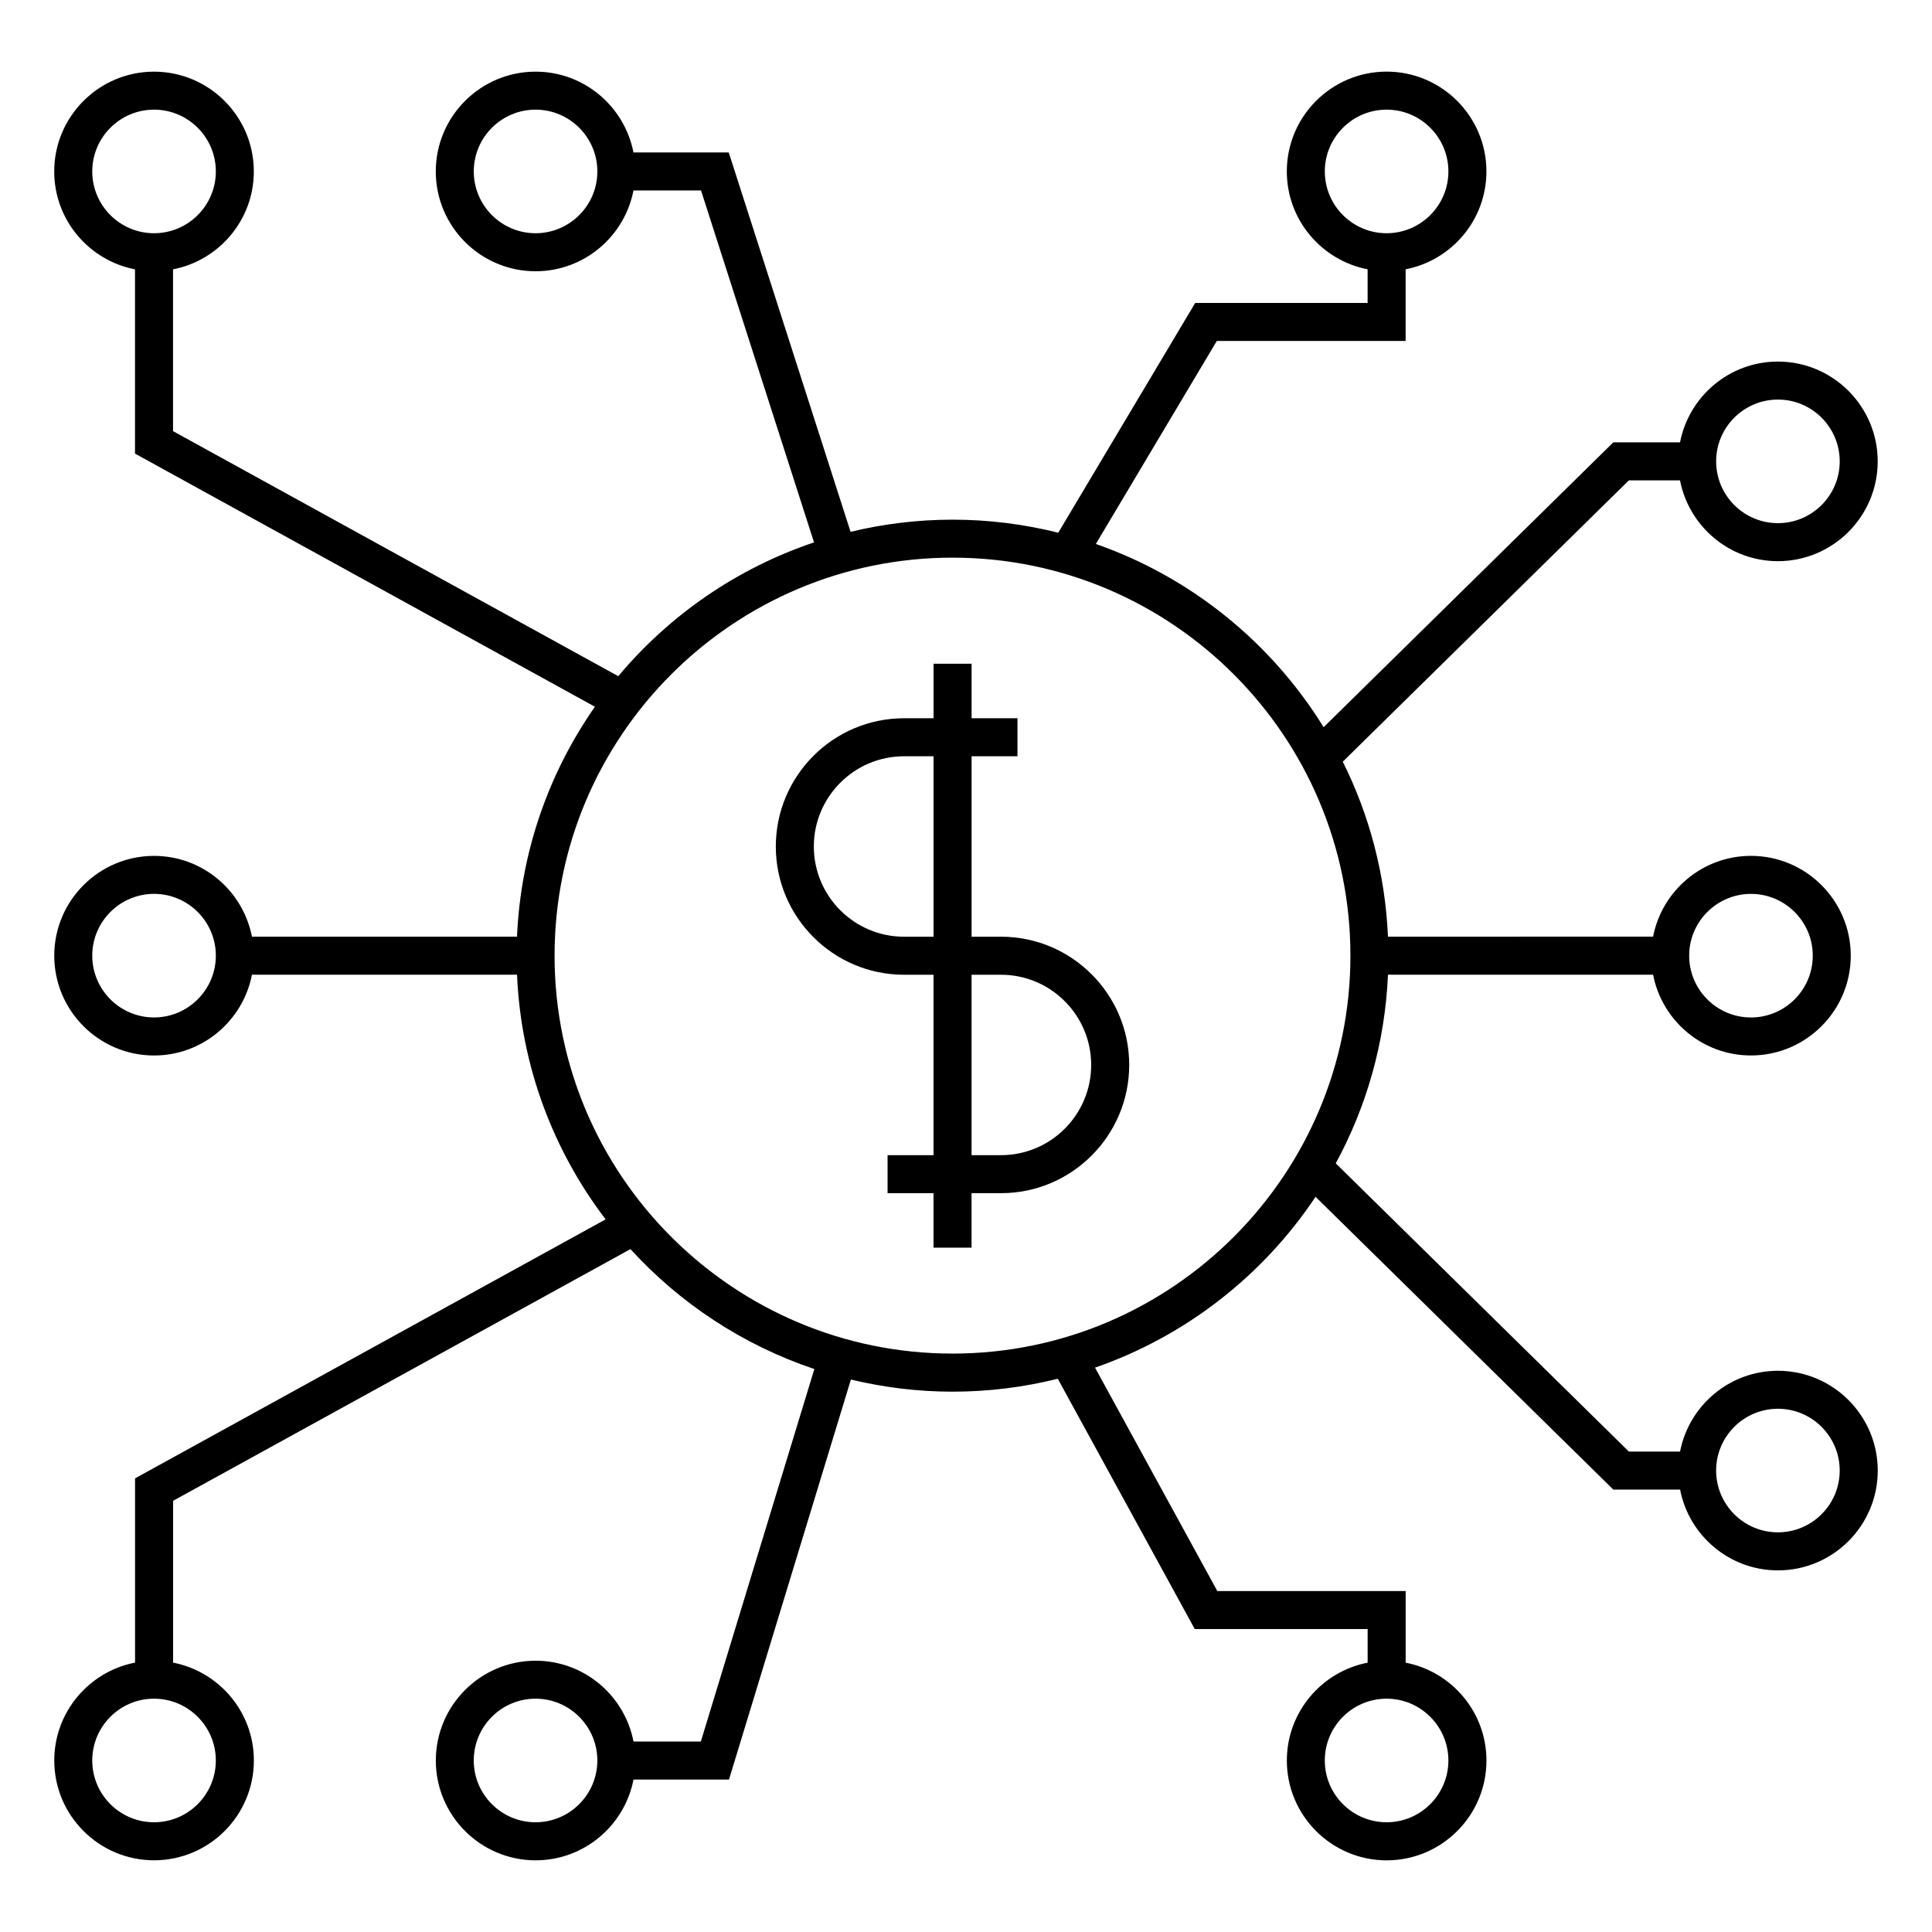 <?xml version="1.0" encoding="UTF-8"?>
<!-- Uploaded to: ICON Repo, www.svgrepo.com, Generator: ICON Repo Mixer Tools -->
<svg fill="#000000" width="800px" height="800px" version="1.1" viewBox="144 144 512 512" xmlns="http://www.w3.org/2000/svg">
 <g>
  <path d="m409.28 392.24h-7.797v-47.82h12.16v-10.078h-12.16v-14.445h-10.078v14.449h-7.828c-18.738 0-33.977 15.25-33.977 33.992 0 18.738 15.242 33.98 33.977 33.98h7.816v47.812h-12.176v10.078h12.176v14.434h10.078v-14.438h7.805c18.738 0 33.977-15.25 33.977-33.996 0.004-18.73-15.234-33.969-33.973-33.969zm-21.152 0h-4.551c-13.176 0-23.902-10.723-23.902-23.906 0-13.191 10.727-23.914 23.902-23.914h7.824v47.82zm21.152 57.891h-7.805v-47.812h7.797c13.18 0 23.902 10.715 23.902 23.891 0.008 13.188-10.715 23.922-23.895 23.922z"/>
  <path d="m615.17 507.27c-12.855 0-23.578 9.234-25.938 21.41h-13.562l-77.684-76.379c8.148-14.984 13.062-31.961 13.84-50h70.258c2.363 12.176 13.082 21.41 25.938 21.41 14.586 0 26.449-11.863 26.449-26.449s-11.863-26.449-26.449-26.449c-12.855 0-23.578 9.234-25.938 21.41l-70.258 0.004c-0.719-16.602-4.953-32.293-11.977-46.371l75.812-74.547h13.562c2.363 12.176 13.082 21.41 25.938 21.41 14.586 0 26.449-11.863 26.449-26.449 0-14.586-11.863-26.449-26.449-26.449-12.855 0-23.578 9.234-25.938 21.41h-17.68l-76.766 75.484c-13.844-22.41-35.125-39.742-60.367-48.559l32.059-53.801h50.039v-18.984c12.176-2.363 21.41-13.078 21.41-25.941 0-14.586-11.863-26.449-26.449-26.449-14.586 0-26.449 11.863-26.449 26.449 0 12.863 9.234 23.578 21.41 25.941v8.906h-45.684l-36.297 60.898c-8.973-2.242-18.355-3.457-28.016-3.457-9.309 0-18.355 1.137-27.023 3.223l-32.285-100.54h-25.25c-2.363-12.176-13.082-21.41-25.941-21.41-14.586 0-26.449 11.863-26.449 26.449 0 14.586 11.863 26.449 26.449 26.449 12.863 0 23.582-9.234 25.941-21.41h17.906l29.945 93.262c-20.43 6.867-38.32 19.277-51.879 35.457l-117.99-64.941v-42.875c12.184-2.363 21.41-13.078 21.41-25.941 0-14.586-11.859-26.449-26.449-26.449-14.586 0-26.449 11.863-26.449 26.449 0 12.863 9.234 23.578 21.41 25.941v48.828l121.88 67.082c-12.172 17.434-19.668 38.352-20.645 60.938h-70.246c-2.363-12.176-13.082-21.41-25.941-21.41-14.586 0-26.449 11.863-26.449 26.449 0 14.586 11.863 26.449 26.449 26.449 12.863 0 23.582-9.234 25.941-21.41h70.25c1.047 24.297 9.637 46.668 23.484 64.836l-124.71 68.641v48.828c-12.176 2.363-21.41 13.082-21.41 25.938 0 14.586 11.863 26.449 26.449 26.449 14.59 0 26.449-11.863 26.449-26.449 0-12.855-9.23-23.578-21.41-25.938v-42.879l121.21-66.703c13.129 14.398 29.859 25.449 48.734 31.781l-30.082 98.707h-17.844c-2.363-12.176-13.082-21.41-25.941-21.41-14.586 0-26.449 11.863-26.449 26.449 0 14.586 11.863 26.449 26.449 26.449 12.863 0 23.582-9.234 25.941-21.41h25.305l32.305-106c8.656 2.074 17.672 3.211 26.953 3.211 9.613 0 18.941-1.199 27.875-3.422l36.301 66.332 45.812-0.004v8.914c-12.176 2.363-21.41 13.082-21.41 25.938 0 14.586 11.863 26.449 26.449 26.449 14.586 0 26.449-11.863 26.449-26.449 0-12.855-9.234-23.578-21.41-25.938v-18.988l-49.914 0.004-32.406-59.203c24.066-8.348 44.547-24.43 58.441-45.273l78.914 77.594h17.688c2.363 12.176 13.082 21.41 25.938 21.41 14.586 0 26.449-11.863 26.449-26.449 0-14.582-11.867-26.449-26.449-26.449zm-7.144-126.38c9.027 0 16.375 7.344 16.375 16.375 0 9.027-7.344 16.375-16.375 16.375-9.027 0-16.375-7.344-16.375-16.375s7.348-16.375 16.375-16.375zm7.144-131c9.027 0 16.375 7.344 16.375 16.375 0 9.027-7.344 16.375-16.375 16.375-9.027 0-16.375-7.344-16.375-16.375s7.344-16.375 16.375-16.375zm-120.08-60.457c0-9.027 7.344-16.375 16.375-16.375 9.027 0 16.375 7.344 16.375 16.375 0 9.027-7.344 16.375-16.375 16.375s-16.375-7.348-16.375-16.375zm-209.16 16.375c-9.027 0-16.375-7.344-16.375-16.375 0-9.027 7.344-16.375 16.375-16.375 9.027 0 16.375 7.344 16.375 16.375 0 9.027-7.344 16.375-16.375 16.375zm-117.48-16.375c0-9.027 7.344-16.375 16.375-16.375 9.027 0 16.375 7.344 16.375 16.375 0 9.027-7.344 16.375-16.375 16.375s-16.375-7.348-16.375-16.375zm16.375 224.2c-9.027 0-16.375-7.344-16.375-16.375 0-9.027 7.344-16.375 16.375-16.375 9.027 0 16.375 7.344 16.375 16.375-0.004 9.031-7.348 16.375-16.375 16.375zm16.371 196.91c0 9.027-7.344 16.375-16.375 16.375-9.027 0-16.375-7.344-16.375-16.375 0-9.027 7.344-16.375 16.375-16.375 9.031 0.004 16.375 7.348 16.375 16.375zm84.73 16.375c-9.027 0-16.375-7.344-16.375-16.375 0-9.027 7.344-16.375 16.375-16.375 9.027 0 16.375 7.344 16.375 16.375 0 9.027-7.344 16.375-16.375 16.375zm241.91-16.375c0 9.027-7.344 16.375-16.375 16.375-9.027 0-16.375-7.344-16.375-16.375 0-9.027 7.344-16.375 16.375-16.375 9.031 0.004 16.375 7.348 16.375 16.375zm-131.4-107.83c-58.156 0-105.47-47.309-105.47-105.46 0-58.156 47.316-105.47 105.47-105.47 58.141 0 105.44 47.312 105.44 105.47 0 58.148-47.301 105.46-105.44 105.46zm218.73 47.371c-9.027 0-16.375-7.344-16.375-16.375 0-9.027 7.344-16.375 16.375-16.375 9.027 0 16.375 7.344 16.375 16.375-0.004 9.031-7.348 16.375-16.375 16.375z"/>
 </g>
</svg>